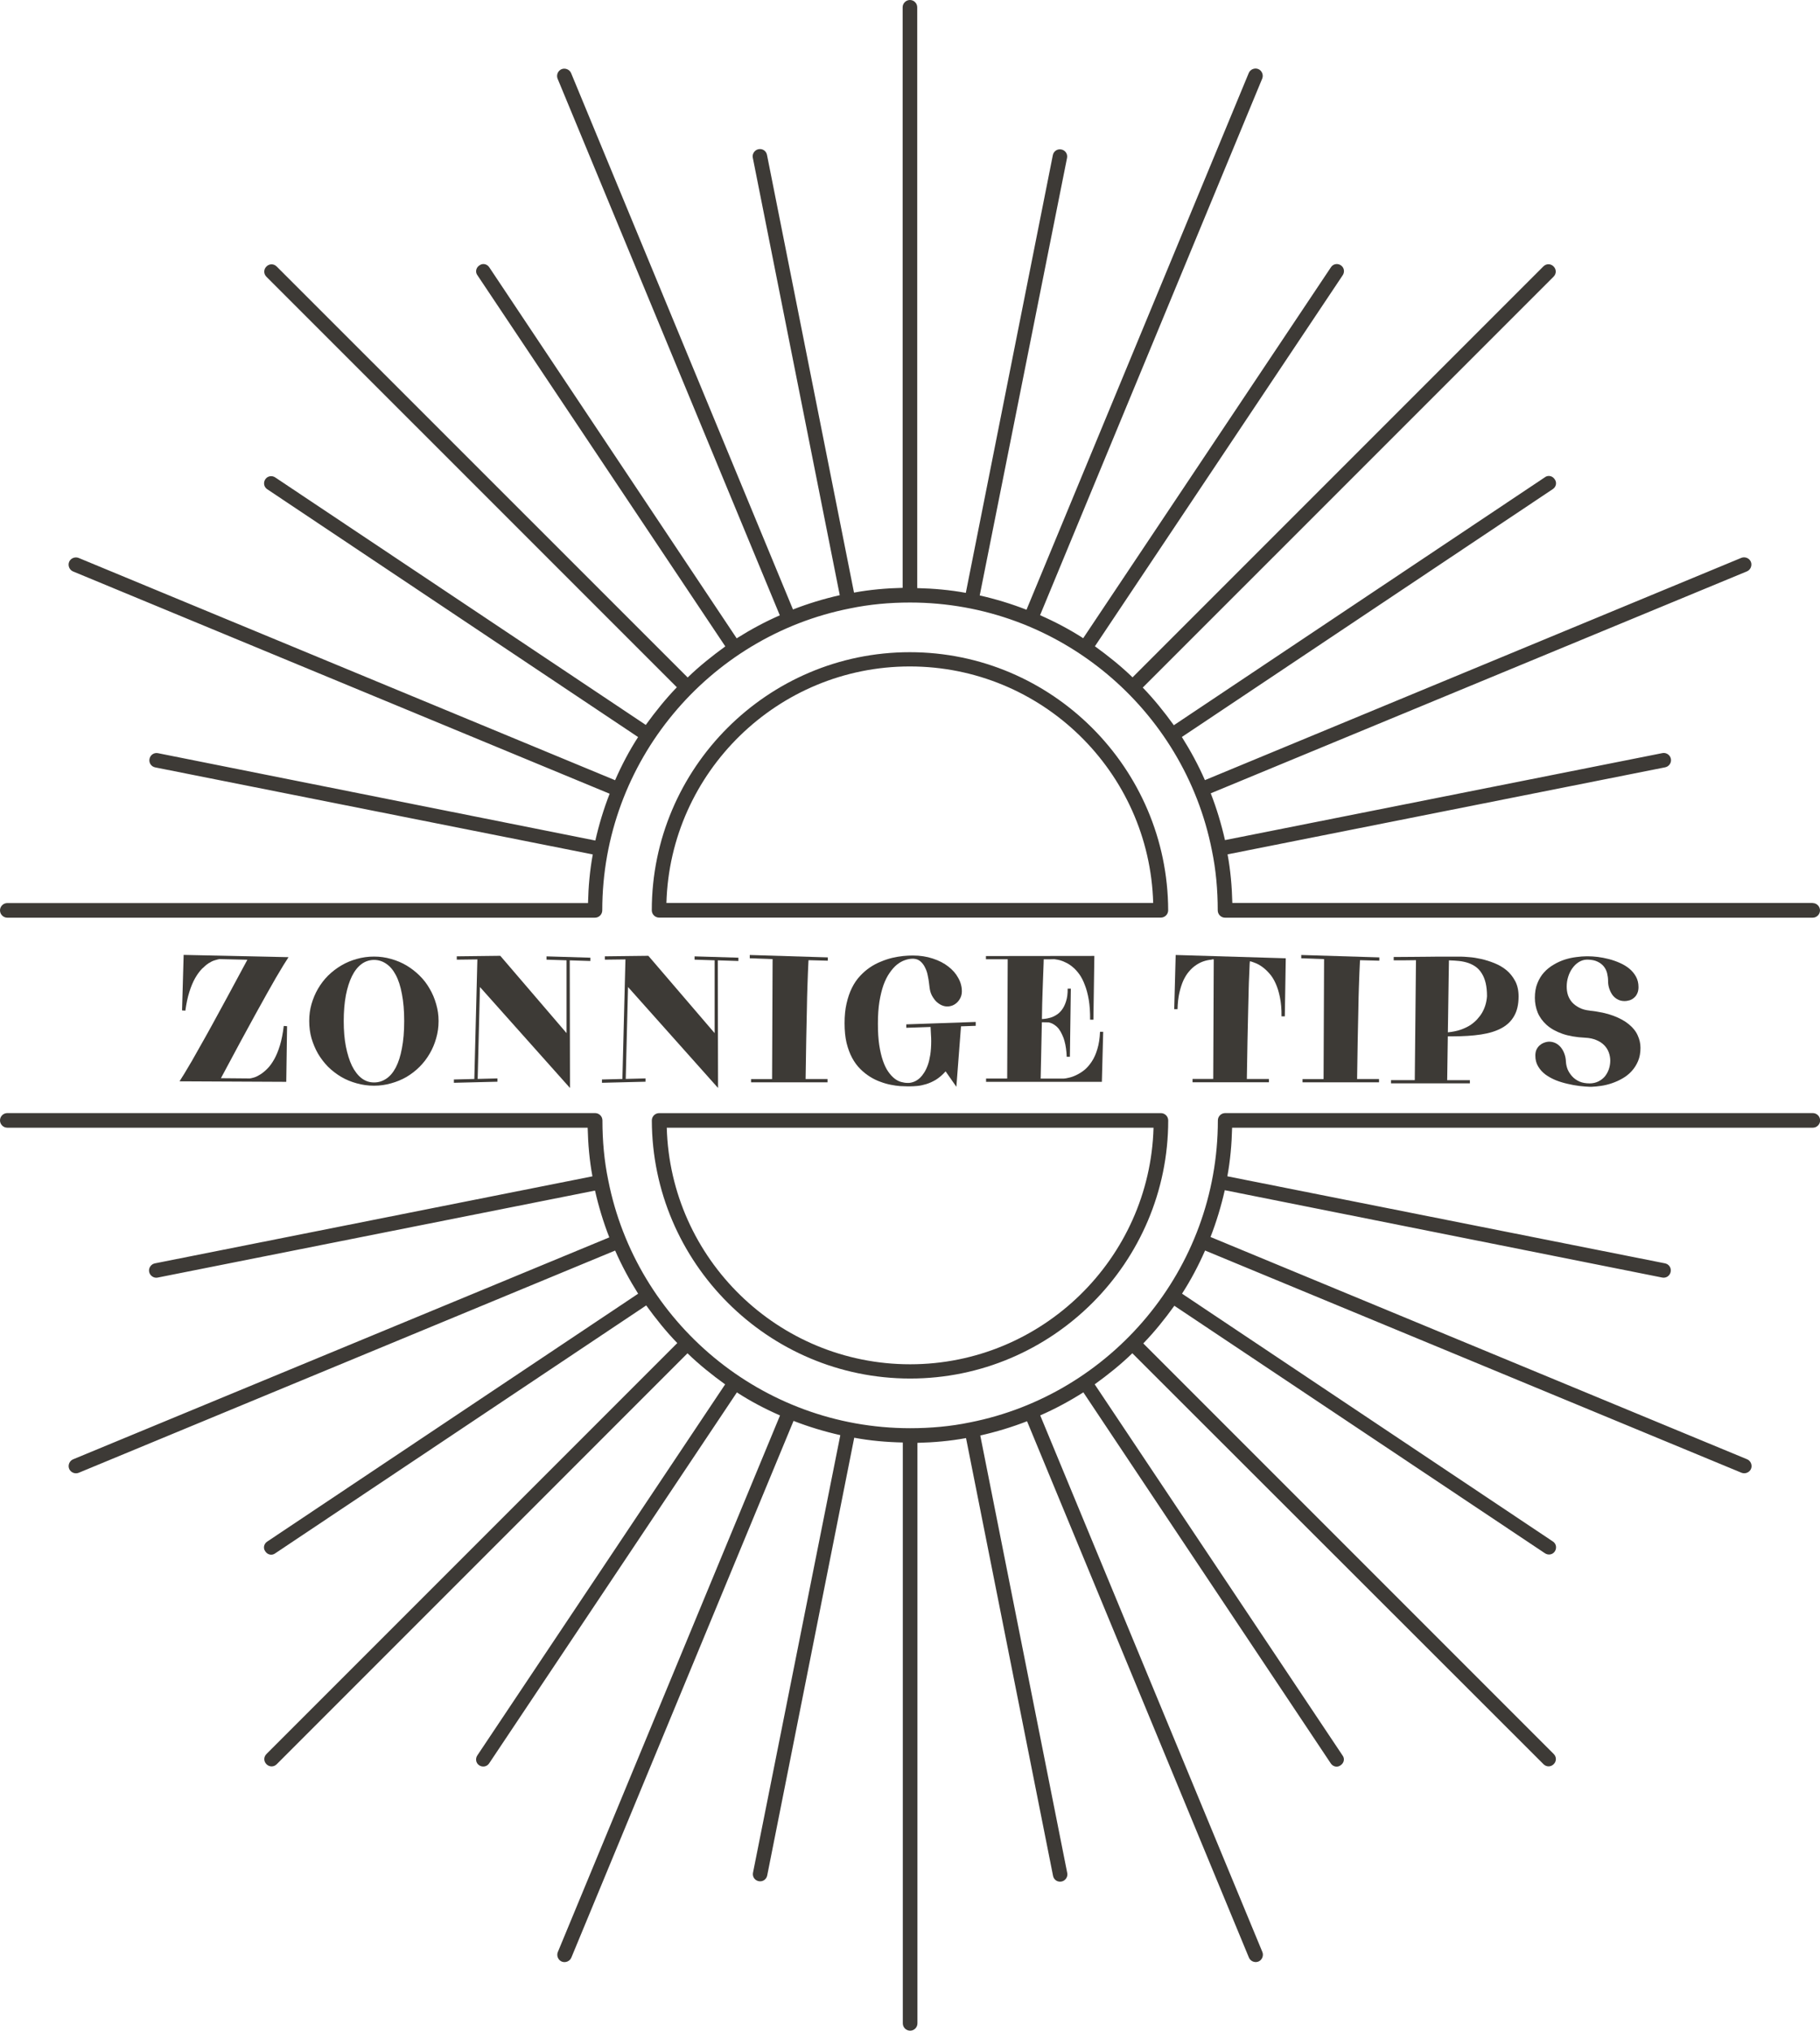 <?xml version="1.0" encoding="UTF-8"?>
<svg xmlns="http://www.w3.org/2000/svg" id="Laag_1" data-name="Laag 1" viewBox="0 0 424.07 473.03">
  <defs>
    <style>
      .cls-1 {
        fill: #3d3a36;
        stroke-width: 0px;
      }
    </style>
  </defs>
  <path class="cls-1" d="M422.37,210.34h-135.23c-.09-3.84-.43-7.67-1.11-11.33l101.94-20.27c.94-.17,1.53-1.11,1.36-1.96-.17-.94-1.11-1.53-1.96-1.36l-101.94,20.27c-.85-3.74-1.96-7.41-3.32-10.9l124.92-51.69c.85-.34,1.28-1.37.94-2.22s-1.36-1.28-2.22-.94l-125,51.78c-1.53-3.5-3.33-6.81-5.37-10.05l86.43-57.74c.77-.51,1.02-1.53.43-2.31-.51-.77-1.53-1.02-2.3-.43l-86.43,57.74c-2.21-3.06-4.6-6.04-7.24-8.77l95.72-95.71c.68-.68.68-1.71,0-2.39s-1.7-.68-2.38,0l-95.72,95.72c-2.72-2.64-5.71-5.02-8.77-7.24l57.74-86.43c.51-.77.34-1.79-.43-2.31s-1.79-.34-2.3.43l-57.74,86.43c-3.16-2.04-6.56-3.83-10.05-5.36l51.77-125.01c.34-.85-.09-1.87-.94-2.21s-1.87.09-2.21.94l-51.78,125.01c-3.49-1.37-7.15-2.48-10.9-3.33l20.35-101.93c.17-.94-.43-1.79-1.36-1.96s-1.79.43-1.96,1.36l-20.27,101.93c-3.66-.68-7.5-1.02-11.32-1.11V1.7c0-.94-.77-1.7-1.7-1.7s-1.7.77-1.7,1.7v135.23c-3.84.09-7.67.43-11.33,1.11l-20.27-101.93c-.17-.94-1.02-1.53-1.96-1.36s-1.53,1.11-1.36,1.96l20.27,101.93c-3.74.85-7.41,1.96-10.9,3.33l-51.69-124.92c-.34-.85-1.37-1.28-2.22-.94s-1.28,1.36-.94,2.21l51.78,125.01c-3.5,1.53-6.81,3.32-10.05,5.36l-57.65-86.43c-.51-.77-1.53-1.02-2.31-.43-.77.51-1.02,1.54-.43,2.31l57.74,86.43c-3.06,2.22-6.04,4.6-8.77,7.24L64.47,62.08c-.68-.68-1.71-.68-2.39,0s-.68,1.71,0,2.39l95.63,95.62c-2.64,2.73-5.02,5.71-7.24,8.77l-86.34-57.65c-.77-.51-1.79-.34-2.31.43-.51.77-.34,1.79.43,2.31l86.43,57.74c-2.04,3.15-3.83,6.55-5.36,10.05l-125.01-51.78c-.85-.34-1.87.09-2.21.94s.09,1.88.94,2.22l125.01,51.77c-1.37,3.49-2.48,7.16-3.33,10.9l-101.93-20.35c-.94-.17-1.79.43-1.96,1.36s.43,1.79,1.36,1.96l101.93,20.27c-.68,3.67-1.02,7.5-1.11,11.33H1.7c-.94,0-1.7.77-1.7,1.7s.77,1.7,1.7,1.7h136.93c.94,0,1.7-.77,1.7-1.7,0-34.75,24.87-63.87,57.74-70.34,4.52-.94,9.2-1.37,13.97-1.37,34.74,0,63.86,24.87,70.34,57.74.94,4.52,1.36,9.2,1.36,13.97,0,.94.77,1.7,1.7,1.7h136.93c.94,0,1.7-.77,1.7-1.7s-.77-1.7-1.7-1.7Z"></path>
  <path class="cls-1" d="M211.99,151.92c-33.13,0-60.12,26.99-60.12,60.12,0,.94.77,1.7,1.7,1.7h116.92c.94,0,1.7-.77,1.7-1.7-.09-33.13-27.08-60.12-60.2-60.12ZM155.28,210.34c.85-30.49,25.97-55.1,56.71-55.1s55.86,24.52,56.71,55.1h-113.42Z"></path>
  <g>
    <path class="cls-1" d="M41.83,251.88c.57-.87,1.55-2.46,2.91-4.8.56-.99,1.22-2.17,2.01-3.56.8-1.4,1.73-3.06,2.78-4.98s2.24-4.12,3.59-6.59c1.34-2.48,2.85-5.27,4.52-8.39l-6.53-.15c-.27.05-.63.14-1.08.28-.43.12-.91.36-1.42.68-.5.33-1.02.77-1.58,1.33-.54.56-1.07,1.28-1.58,2.17-.5.89-.94,1.95-1.33,3.19-.39,1.22-.7,2.68-.93,4.36l-.77-.06.37-12.93,24.44.53c-.6.89-1.58,2.49-2.94,4.8-.56.99-1.24,2.19-2.04,3.59-.79,1.41-1.7,3.06-2.75,4.95-1.05,1.9-2.24,4.08-3.56,6.53-1.32,2.46-2.81,5.23-4.46,8.32l6.75.06c.26-.04.62-.12,1.05-.25.43-.14.91-.38,1.42-.71.51-.32,1.05-.77,1.61-1.33s1.08-1.28,1.58-2.17c.5-.88.94-1.96,1.33-3.22.39-1.28.69-2.79.9-4.55l.77.06-.19,12.96-24.88-.12Z"></path>
    <path class="cls-1" d="M102.19,237.83c0,1.41-.19,2.75-.56,4.02-.36,1.28-.86,2.48-1.52,3.59-.64,1.11-1.42,2.13-2.35,3.06-.91.91-1.92,1.69-3.03,2.35-1.11.64-2.31,1.14-3.59,1.49-1.28.37-2.61.56-3.99.56s-2.75-.19-4.05-.56c-1.28-.35-2.48-.84-3.59-1.49-1.11-.66-2.13-1.44-3.06-2.35-.91-.93-1.69-1.95-2.35-3.06-.64-1.11-1.14-2.31-1.52-3.59-.36-1.28-.53-2.61-.53-4.02s.17-2.67.53-3.93c.37-1.28.87-2.48,1.52-3.59.66-1.13,1.44-2.15,2.35-3.06.93-.91,1.95-1.69,3.06-2.35,1.11-.66,2.31-1.16,3.59-1.52,1.3-.37,2.65-.56,4.05-.56s2.71.19,3.99.56c1.28.36,2.48.86,3.59,1.52,1.11.67,2.12,1.45,3.03,2.35.93.91,1.71,1.93,2.35,3.06.66,1.11,1.16,2.31,1.52,3.59.37,1.26.56,2.57.56,3.93ZM94.18,237.83c0-2.41-.18-4.5-.53-6.28-.33-1.79-.8-3.26-1.42-4.42-.62-1.18-1.36-2.05-2.23-2.63-.87-.6-1.82-.9-2.85-.9s-2.04.32-2.91.96c-.87.64-1.61,1.58-2.23,2.82-.6,1.22-1.08,2.71-1.42,4.46-.33,1.76-.5,3.76-.5,6s.16,4.16.5,5.91c.35,1.76.82,3.26,1.42,4.52.62,1.24,1.36,2.2,2.23,2.88.87.67,1.83.99,2.91.99s1.98-.29,2.85-.87c.87-.57,1.61-1.45,2.23-2.63.62-1.19,1.09-2.68,1.42-4.46.35-1.79.53-3.91.53-6.34Z"></path>
    <path class="cls-1" d="M106.45,222.76l10.12-.12,15.44,18.01v-16.96l-4.67-.15v-.77l10.21.31v.77l-4.8-.15.06,29.73-20.98-23.52-.53,21.41,4.61-.12v.77l-10.15.25v-.77l4.76-.12.71-27.85-4.8.06v-.77Z"></path>
    <path class="cls-1" d="M140.95,222.76l10.12-.12,15.44,18.01v-16.96l-4.67-.15v-.77l10.21.31v.77l-4.8-.15.06,29.73-20.98-23.52-.53,21.41,4.61-.12v.77l-10.15.25v-.77l4.76-.12.71-27.85-4.8.06v-.77Z"></path>
    <path class="cls-1" d="M174.98,251.35h4.92l.12-27.94-5.32-.19v-.77l18.19.56v.77l-4.49-.12c-.02.17-.05.49-.06.96-.02.46-.05,1.13-.09,2.01-.02.87-.06,1.98-.12,3.34-.05,1.35-.09,3.02-.12,5.01-.05,1.98-.09,4.32-.15,7.02-.05,2.71-.09,5.82-.15,9.34h5.11v.77h-17.82v-.77Z"></path>
    <path class="cls-1" d="M211.14,238.61l16.21-.56v.9l-3.43.12-1.08,14.08-2.51-3.59c-.74.83-1.5,1.48-2.26,1.95-.77.46-1.52.79-2.26,1.02-.73.22-1.42.37-2.07.43-.64.06-1.22.09-1.73.09h-.59c-.46,0-1.02-.02-1.7-.06-.67-.05-1.38-.15-2.17-.31-.77-.15-1.56-.37-2.38-.68-.83-.29-1.64-.68-2.44-1.18s-1.57-1.1-2.29-1.83c-.73-.72-1.35-1.58-1.89-2.57-.54-1.01-.97-2.17-1.3-3.5-.31-1.34-.46-2.86-.46-4.58s.15-3.22.46-4.58.72-2.57,1.24-3.62c.53-1.07,1.16-2,1.89-2.78.72-.78,1.49-1.45,2.32-2.01.82-.56,1.68-1.01,2.57-1.36.88-.37,1.76-.66,2.63-.87.88-.2,1.73-.35,2.54-.43.8-.08,1.55-.12,2.23-.12,1.71,0,3.26.24,4.67.71,1.42.46,2.63,1.08,3.62,1.86,1.01.77,1.78,1.66,2.32,2.66.56.99.84,2.03.84,3.09,0,.52-.09.99-.28,1.42s-.45.82-.77,1.14-.67.56-1.08.74c-.42.17-.84.25-1.27.25-.46,0-.91-.1-1.36-.31-.43-.2-.85-.5-1.24-.87-.37-.39-.7-.85-.99-1.39-.27-.53-.45-1.14-.53-1.83l-.12-.96c-.06-.6-.17-1.21-.31-1.86-.12-.66-.33-1.27-.62-1.83-.27-.57-.62-1.05-1.05-1.42-.42-.39-.96-.6-1.64-.65h-.19c-.6,0-1.21.12-1.83.34-.62.21-1.24.56-1.86,1.05-.6.5-1.17,1.14-1.7,1.92-.54.77-1.01,1.7-1.42,2.82-.39,1.11-.71,2.43-.96,3.93-.23,1.49-.34,3.18-.34,5.07s.1,3.56.31,4.98c.22,1.42.51,2.65.87,3.68.35,1.01.76,1.86,1.24,2.54.47.67.96,1.19,1.45,1.58.51.39,1.03.67,1.55.8.51.14,1,.22,1.45.22h.4c.94-.09,1.8-.48,2.57-1.21.32-.31.63-.7.93-1.18.31-.47.59-1.05.84-1.73s.44-1.49.59-2.41c.14-.93.22-2,.22-3.22,0-.47-.02-.99-.06-1.55-.02-.56-.05-1.13-.09-1.73l-5.66.19v-.84Z"></path>
    <path class="cls-1" d="M229.74,222.7l25.25-.03-.22,14.85h-.77c.02-1.75-.09-3.3-.31-4.64-.23-1.34-.54-2.49-.93-3.47-.37-.99-.8-1.83-1.3-2.51s-1.01-1.24-1.55-1.67c-.54-.45-1.07-.79-1.58-1.02-.5-.25-.94-.42-1.33-.53-.39-.1-.71-.16-.96-.19-.25-.04-.37-.06-.37-.06-.39,0-.8.02-1.24.03h-1.24c0,.17-.02.53-.03,1.08-.02.54-.05,1.35-.09,2.41-.05,1.08-.09,2.47-.15,4.18-.06,1.69-.12,3.77-.15,6.25.12-.02.36-.04.71-.06.35-.04.75-.12,1.21-.25.45-.12.91-.32,1.39-.62.5-.29.94-.69,1.33-1.21.41-.53.74-1.21.99-2.01.26-.8.39-1.78.37-2.94h.74-.74.74l-.22,15.87h-.74c-.05-1.36-.22-2.6-.53-3.71-.12-.47-.3-.94-.53-1.42-.21-.47-.46-.91-.74-1.3-.29-.39-.64-.72-1.05-.99-.39-.29-.85-.48-1.36-.59l-1.58-.03-.28,13.12h5.41c.31-.02.72-.09,1.24-.22.53-.12,1.1-.32,1.7-.62.62-.29,1.24-.68,1.86-1.18.62-.51,1.18-1.16,1.7-1.95.53-.8.97-1.77,1.3-2.91.35-1.13.56-2.48.62-4.02h.74l-.31,11.66h-26.98v-.77h4.92l.12-27.78h-5.07v-.77Z"></path>
    <path class="cls-1" d="M277.83,251.32h4.86l.12-27.85h-.43v.06c-1.45.11-2.75.58-3.9,1.42-.5.36-.98.8-1.45,1.36-.48.56-.91,1.25-1.3,2.07-.37.83-.68,1.79-.93,2.88-.25,1.1-.39,2.37-.43,3.81h-.77l.34-12.62,25.65.77-.22,13.52h-.77c.02-1.69-.11-3.16-.37-4.42-.25-1.25-.59-2.35-1.02-3.28-.42-.93-.9-1.69-1.45-2.29-.54-.62-1.08-1.12-1.64-1.52-.56-.41-1.1-.71-1.61-.9-.5-.2-.92-.35-1.27-.43-.05.27-.08.68-.09,1.24-.02.54-.05,1.27-.09,2.2-.05.93-.09,2.09-.12,3.47-.05,1.38-.09,3.05-.12,4.98-.05,1.94-.09,4.19-.15,6.75-.05,2.56-.09,5.49-.15,8.79h5.14v.77h-17.79v-.77Z"></path>
    <path class="cls-1" d="M303.48,251.35h4.92l.12-27.94-5.32-.19v-.77l18.19.56v.77l-4.49-.12c-.02.17-.05.49-.06.96-.02.46-.05,1.13-.09,2.01-.02.87-.06,1.98-.12,3.34-.05,1.35-.09,3.02-.12,5.01-.05,1.98-.09,4.32-.15,7.02-.05,2.71-.09,5.82-.15,9.34h5.11v.77h-17.82v-.77Z"></path>
    <path class="cls-1" d="M324.11,251.6h5.54l.28-27.94c-.77,0-1.58.02-2.44.03h-2.75v-.77c1.59-.02,3.02-.03,4.3-.03,1.3-.02,2.46-.03,3.5-.03,1.05-.02,1.96-.03,2.75-.03h5.04c.5,0,1.16.05,2.01.12.87.06,1.79.21,2.78.43,1.01.23,2.03.55,3.06.96,1.05.42,1.99.96,2.82,1.64.82.68,1.5,1.53,2.04,2.54.53.99.8,2.19.8,3.59,0,1.82-.34,3.33-1.02,4.52-.67,1.2-1.64,2.15-2.94,2.85-1.28.7-2.88,1.2-4.8,1.49-1.9.29-4.1.43-6.59.43h-1.14l-.15,10.21h5.29v.74h-18.38v-.74ZM346.48,232.05c0-1.18-.11-2.2-.31-3.06-.21-.88-.51-1.62-.9-2.23-.37-.62-.83-1.12-1.36-1.52-.54-.39-1.14-.7-1.79-.93-.67-.22-1.38-.38-2.13-.46-.77-.08-1.56-.13-2.38-.15l-.25,16.77c1.13-.12,2.13-.32,3-.62.87-.31,1.62-.67,2.26-1.08.63-.43,1.18-.9,1.61-1.39.45-.5.82-.99,1.11-1.49.66-1.15,1.04-2.43,1.14-3.84Z"></path>
    <path class="cls-1" d="M370.45,235.42c2.14.23,3.96.62,5.45,1.18,1.5.56,2.72,1.23,3.65,2.01.94.77,1.62,1.62,2.04,2.57.43.93.65,1.9.65,2.91,0,1.16-.19,2.18-.56,3.06-.37.89-.87,1.67-1.49,2.35s-1.33,1.25-2.13,1.7c-.79.46-1.6.82-2.44,1.11-.85.29-1.69.5-2.51.62-.8.12-1.54.19-2.2.22h-.53c-.68-.02-1.48-.09-2.38-.19-.89-.11-1.81-.27-2.75-.5-.93-.21-1.85-.48-2.75-.84-.89-.37-1.69-.81-2.41-1.33-.7-.53-1.27-1.16-1.7-1.89-.43-.72-.65-1.55-.65-2.51,0-.51.08-.97.25-1.36.19-.39.42-.72.71-.99.29-.26.62-.47.99-.62.39-.16.8-.26,1.24-.28.56,0,1.06.12,1.52.34.47.23.87.55,1.21.96.35.42.63.91.84,1.49.22.58.35,1.22.37,1.92.04.58.17,1.17.4,1.76.25.58.6,1.11,1.05,1.61.45.5,1.02.9,1.7,1.21.68.29,1.47.43,2.38.43.72,0,1.38-.15,1.98-.43.6-.29,1.1-.67,1.52-1.14.41-.5.73-1.06.96-1.7.22-.66.34-1.34.34-2.04,0-.63-.12-1.27-.34-1.89-.23-.63-.58-1.19-1.05-1.67-.48-.5-1.08-.9-1.83-1.21-.73-.32-1.6-.51-2.63-.56-2.09-.1-3.87-.41-5.35-.93-1.49-.53-2.71-1.22-3.65-2.07-.93-.84-1.62-1.8-2.07-2.88-.43-1.09-.65-2.23-.65-3.4,0-1.3.19-2.43.59-3.4.39-.99.91-1.83,1.55-2.54.66-.72,1.4-1.31,2.23-1.79.82-.5,1.68-.88,2.57-1.18.91-.29,1.8-.48,2.69-.59.88-.12,1.7-.19,2.44-.19h.25c.7,0,1.47.05,2.32.15.84.11,1.71.27,2.6.5.88.23,1.74.53,2.57.9.82.36,1.55.8,2.2,1.33.63.52,1.15,1.14,1.55,1.86.39.7.59,1.52.59,2.44,0,.56-.09,1.04-.28,1.45-.17.39-.4.73-.71.99-.29.27-.64.48-1.05.62-.39.12-.8.19-1.24.19-.54,0-1.04-.11-1.49-.34-.46-.22-.86-.54-1.21-.96-.33-.43-.6-.94-.8-1.52-.21-.57-.31-1.21-.31-1.89,0-.6-.08-1.18-.22-1.76-.15-.6-.4-1.12-.77-1.58-.37-.47-.87-.85-1.49-1.14-.6-.29-1.35-.44-2.26-.46h-.22c-.68.02-1.31.22-1.89.59-.58.37-1.08.86-1.49,1.45-.42.58-.73,1.24-.96,1.98-.23.74-.34,1.5-.34,2.26,0,.68.09,1.33.28,1.95.2.62.53,1.19.96,1.7.45.5,1.02.92,1.7,1.27.68.36,1.5.58,2.48.68Z"></path>
  </g>
  <path class="cls-1" d="M1.7,262.69h135.23c.09,3.83.43,7.67,1.11,11.32l-101.93,20.27c-.94.17-1.53,1.11-1.36,1.96.17.94,1.11,1.53,1.96,1.36l101.93-20.27c.85,3.74,1.96,7.4,3.33,10.9l-124.92,51.69c-.85.34-1.28,1.36-.94,2.21s1.36,1.28,2.21.94l125.01-51.77c1.53,3.49,3.32,6.81,5.36,10.05l-86.43,57.74c-.77.51-1.02,1.53-.43,2.3.51.77,1.53,1.02,2.31.43l86.43-57.74c2.22,3.07,4.6,6.05,7.24,8.77l-95.72,95.72c-.68.68-.68,1.7,0,2.38s1.71.68,2.39,0l95.71-95.72c2.73,2.65,5.71,5.03,8.77,7.24l-57.74,86.43c-.51.77-.34,1.79.43,2.3s1.79.34,2.31-.43l57.74-86.43c3.15,2.05,6.55,3.84,10.05,5.37l-51.78,125.01c-.34.85.09,1.87.94,2.21s1.88-.09,2.22-.94l51.77-125.01c3.49,1.36,7.16,2.47,10.9,3.32l-20.35,101.94c-.17.94.43,1.79,1.36,1.96s1.79-.43,1.96-1.36l20.27-101.94c3.67.69,7.5,1.03,11.32,1.11v135.3c0,.94.77,1.71,1.71,1.71s1.7-.77,1.7-1.71v-135.22c3.83-.09,7.67-.43,11.32-1.11l20.27,101.94c.17.94,1.02,1.53,1.96,1.36s1.53-1.11,1.36-1.96l-20.27-101.94c3.75-.85,7.41-1.96,10.9-3.32l51.69,124.92c.34.85,1.36,1.28,2.21.94s1.28-1.36.94-2.21l-51.77-125.01c3.49-1.53,6.81-3.32,10.05-5.37l57.65,86.43c.51.77,1.53,1.02,2.3.43.77-.51,1.02-1.53.43-2.3l-57.74-86.43c3.06-2.21,6.05-4.59,8.77-7.24l95.8,95.72c.68.68,1.7.68,2.38,0s.68-1.7,0-2.38l-95.63-95.63c2.64-2.72,5.03-5.7,7.24-8.77l86.35,57.65c.77.51,1.79.34,2.3-.43s.34-1.79-.43-2.3l-86.43-57.74c2.04-3.15,3.84-6.56,5.37-10.05l125,51.77c.86.34,1.88-.09,2.22-.94s-.09-1.87-.94-2.21l-125.01-51.77c1.36-3.5,2.47-7.16,3.32-10.9l101.94,20.35c.94.17,1.79-.43,1.96-1.36.17-.94-.43-1.79-1.36-1.96l-101.94-20.27c.68-3.66,1.02-7.5,1.11-11.32h135.31c.94,0,1.7-.77,1.7-1.7s-.77-1.7-1.7-1.7h-136.93c-.94,0-1.7.77-1.7,1.7,0,34.74-24.87,63.86-57.74,70.34-4.51.94-9.2,1.36-13.96,1.36-34.75,0-63.87-24.86-70.34-57.74-.94-4.51-1.36-9.2-1.36-13.96,0-.94-.77-1.7-1.7-1.7H1.7c-.94,0-1.7.77-1.7,1.7s.77,1.7,1.7,1.7Z"></path>
  <path class="cls-1" d="M212.08,321.11c33.12,0,60.12-27,60.12-60.12,0-.94-.77-1.7-1.7-1.7h-116.92c-.94,0-1.7.77-1.7,1.7.09,33.12,27.07,60.12,60.2,60.12ZM268.78,262.69c-.85,30.48-25.97,55.1-56.71,55.1s-55.86-24.53-56.71-55.1h113.42Z"></path>
</svg>
